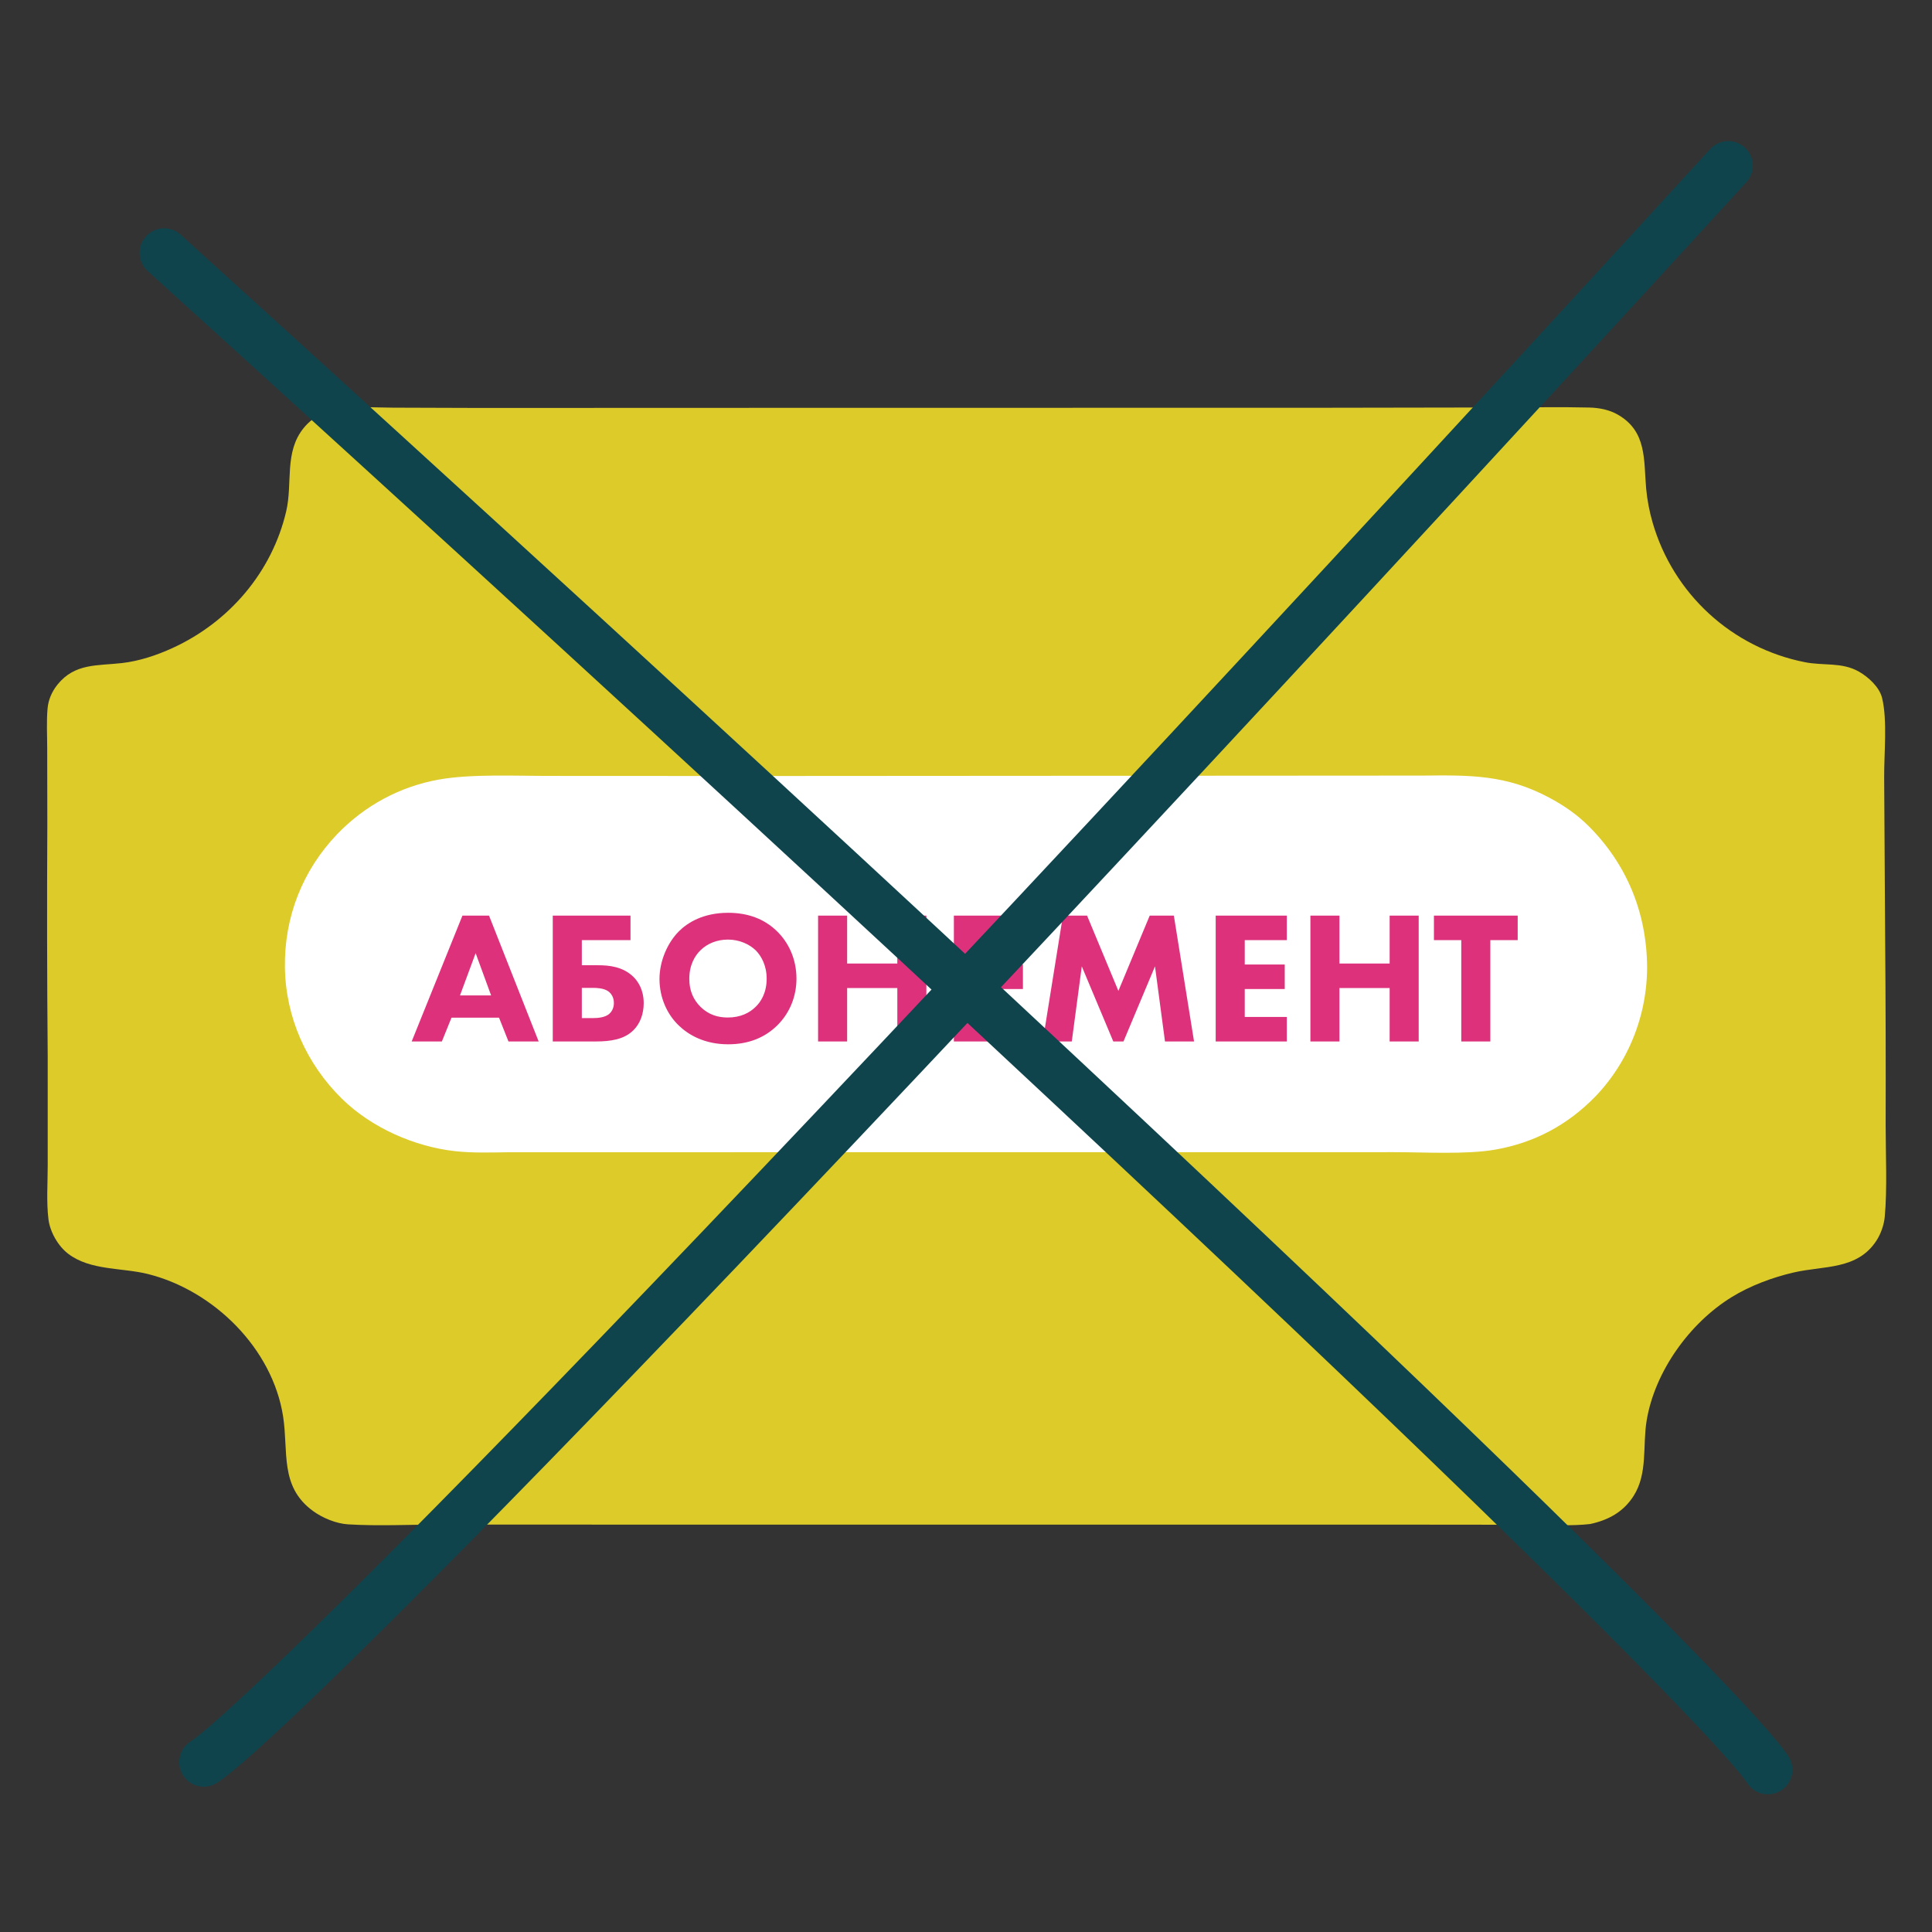 <?xml version="1.0" encoding="UTF-8"?> <svg xmlns="http://www.w3.org/2000/svg" width="1024" height="1024" viewBox="0 0 1024 1024" fill="none"><rect x="0" y="0" width="1024" height="1024" fill="#333333" stroke="none"/><path d="M182.355 216.188C190.771 215.436 199.731 216.017 208.195 216.071L253.893 216.221L417.36 216.166L700.642 216.128L796.456 215.966C811.74 215.956 827.106 215.628 842.382 216.006C847.617 216.136 853.013 217.175 857.586 219.827C872.994 228.76 871.153 243.815 872.491 258.928C872.779 262.005 873.212 265.062 873.792 268.099C874.371 271.135 875.093 274.136 875.958 277.104C876.291 278.253 876.644 279.396 877.017 280.534C877.389 281.672 877.781 282.803 878.193 283.927C878.604 285.051 879.035 286.167 879.485 287.277C879.934 288.386 880.402 289.487 880.889 290.581C881.376 291.674 881.882 292.759 882.406 293.835C882.93 294.911 883.472 295.978 884.033 297.036C884.593 298.093 885.171 299.141 885.768 300.179C886.364 301.217 886.977 302.244 887.609 303.261C888.24 304.278 888.889 305.284 889.555 306.279C890.22 307.273 890.902 308.256 891.602 309.228C892.301 310.199 893.017 311.158 893.749 312.106C894.481 313.052 895.229 313.987 895.993 314.909C896.757 315.83 897.536 316.738 898.331 317.633C899.126 318.527 899.936 319.408 900.761 320.276C901.586 321.143 902.426 321.996 903.28 322.835C904.134 323.673 905.002 324.497 905.885 325.306C906.767 326.114 907.662 326.908 908.572 327.687C909.481 328.465 910.403 329.227 911.339 329.974C912.274 330.721 913.222 331.452 914.183 332.166C915.143 332.88 916.115 333.578 917.099 334.26C918.083 334.941 919.079 335.605 920.086 336.253C921.092 336.9 922.11 337.53 923.139 338.142C924.167 338.754 925.205 339.349 926.254 339.927C927.302 340.503 928.361 341.062 929.429 341.604C930.497 342.144 931.573 342.667 932.659 343.171C933.744 343.675 934.838 344.16 935.941 344.628C937.043 345.094 938.152 345.542 939.27 345.971C940.387 346.4 941.512 346.81 942.644 347.2C943.775 347.59 944.913 347.962 946.057 348.314C947.201 348.665 948.35 348.997 949.506 349.31C950.661 349.622 951.822 349.914 952.988 350.188C954.153 350.46 955.323 350.713 956.497 350.946C966.265 352.964 976.211 350.805 985.27 355.978C990.331 358.867 996.177 364.208 997.57 370.016C1000.44 381.983 998.554 399.426 998.648 412.064L999.172 497.75C999.437 530.575 999.524 563.401 999.434 596.227C999.428 611.293 1000.32 630.312 998.96 644.923C998.566 649.148 996.905 653.925 994.587 657.507C984.443 673.186 966.767 670.746 950.79 674.42C939.54 677.008 927.659 681.435 917.824 687.493C895.552 701.212 877.099 726.871 872.77 752.855C870.538 766.249 873.456 780.981 865.799 792.941C860.365 801.429 852.421 805.706 842.777 807.769C832.817 808.906 822.209 808.176 812.161 808.154L757.256 808.099H575.123L323.686 808.077L233.596 808.038C217.388 808.044 200.685 808.916 184.539 807.942C178.197 807.559 170.951 804.556 165.842 800.817C148.117 787.845 152.96 769.456 150.05 750.746C144.443 714.694 113.288 684.015 78.461 675.27C64.654 671.803 48.006 673.517 36.194 664.564C30.849 660.513 26.524 653.016 25.69 646.286C24.548 637.063 25.291 626.983 25.291 617.659L25.283 559.74C24.932 518.897 24.865 478.055 25.082 437.213L25.021 396.539C25.014 389.624 24.593 382.371 25.214 375.488C25.638 370.776 27.57 366.441 30.528 362.785C39.7 351.447 51.662 352.92 64.552 351.449C73.843 350.389 83.027 347.32 91.499 343.442C121.453 329.729 144.199 303.2 151.702 270.964C155.175 256.04 150.572 239.684 160.901 226.92C166.441 220.074 173.872 217.125 182.355 216.188Z" fill="#DDCB2A"></path><path d="M754.308 411.073C779.098 410.816 798.287 410.569 821.12 422.763C828.776 426.852 835.801 431.651 842.008 437.842C862.169 457.956 872.802 483.708 873 512.547C872.999 513.338 872.988 514.128 872.969 514.918C872.949 515.708 872.921 516.497 872.882 517.287C872.844 518.076 872.796 518.865 872.739 519.653C872.683 520.441 872.617 521.229 872.541 522.016C872.466 522.802 872.381 523.588 872.287 524.371C872.194 525.156 872.091 525.939 871.979 526.721C871.866 527.503 871.744 528.284 871.614 529.062C871.483 529.841 871.343 530.618 871.194 531.393C871.045 532.169 870.887 532.942 870.72 533.714C870.552 534.486 870.376 535.255 870.191 536.022C870.006 536.789 869.811 537.553 869.608 538.316C869.405 539.078 869.193 539.837 868.972 540.594C868.75 541.351 868.52 542.106 868.281 542.857C868.042 543.608 867.795 544.356 867.538 545.101C867.281 545.846 867.016 546.588 866.742 547.326C866.468 548.064 866.185 548.799 865.894 549.531C865.602 550.262 865.302 550.99 864.994 551.714C864.685 552.438 864.368 553.158 864.042 553.874C863.718 554.59 863.384 555.302 863.041 556.009C862.699 556.717 862.348 557.421 861.99 558.119C861.631 558.819 861.264 559.513 860.889 560.203C860.514 560.893 860.131 561.578 859.74 562.258C859.348 562.939 858.948 563.615 858.541 564.285C858.135 564.955 857.72 565.62 857.297 566.28C856.874 566.941 856.444 567.596 856.005 568.245C855.567 568.894 855.121 569.538 854.668 570.176C854.214 570.815 853.753 571.447 853.285 572.074C852.816 572.701 852.341 573.322 851.858 573.937C851.375 574.552 850.885 575.16 850.387 575.764C849.89 576.366 849.386 576.963 848.875 577.553C848.363 578.143 847.845 578.727 847.32 579.305C846.795 579.882 846.263 580.453 845.725 581.017C830.82 596.379 813.122 605.728 792.332 609.354C777.188 611.995 754.653 610.664 738.789 610.672L640.994 610.688L270.238 610.706C260.587 610.814 250.753 611.203 241.146 610.135C219.639 607.743 196.835 597.709 181.14 582.268C162.519 563.947 151.391 539.278 151.011 512.723C150.628 485.958 160.447 461.166 178.771 442.064C179.673 441.126 180.594 440.205 181.531 439.302C182.469 438.4 183.424 437.517 184.394 436.652C185.365 435.788 186.352 434.944 187.355 434.119C188.357 433.294 189.375 432.489 190.408 431.705C191.441 430.92 192.489 430.156 193.55 429.414C194.612 428.671 195.687 427.95 196.776 427.25C197.866 426.55 198.968 425.872 200.082 425.216C201.197 424.56 202.323 423.926 203.461 423.315C204.6 422.704 205.75 422.116 206.91 421.551C208.071 420.985 209.242 420.443 210.423 419.924C211.604 419.405 212.794 418.91 213.994 418.439C215.194 417.968 216.402 417.52 217.618 417.097C218.834 416.674 220.058 416.275 221.29 415.9C222.521 415.526 223.76 415.176 225.005 414.851C226.25 414.526 227.5 414.226 228.756 413.95C230.012 413.675 231.273 413.425 232.538 413.199C249.781 410.089 273.821 411.298 291.785 411.249L395.476 411.299L754.308 411.073Z" fill="white"></path><path d="M269.5 552L264.5 539.4H239.3L234.2 552H218.2L245.1 485.3H259.2L285.5 552H269.5ZM243.8 527.6H260.3L252.1 505.2L243.8 527.6ZM292.976 552V485.3H334.176V498.3H308.376V511.6H316.976C322.776 511.6 330.176 512.3 335.776 517.8C338.176 520.2 341.176 524.6 341.176 531.7C341.176 537.4 339.276 542.5 335.776 546C330.876 550.9 323.776 552 315.676 552H292.976ZM308.376 539.6H314.476C316.576 539.6 320.376 539.4 322.776 537.5C323.576 536.8 325.376 535 325.376 531.6C325.376 528.4 323.776 526.4 322.376 525.4C319.976 523.7 316.076 523.6 314.476 523.6H308.376V539.6ZM385.944 483.8C396.344 483.8 405.044 487 411.744 493.5C418.044 499.6 422.144 508.4 422.144 518.7C422.144 527.6 418.944 536.7 411.744 543.7C405.544 549.7 397.144 553.5 385.944 553.5C373.444 553.5 364.944 548.5 359.944 543.7C353.544 537.7 349.544 528.7 349.544 518.9C349.544 509.3 353.844 499.6 359.844 493.6C364.344 489.1 372.644 483.8 385.944 483.8ZM385.844 498C380.044 498 374.844 500.1 371.244 503.7C368.344 506.5 365.344 511.4 365.344 518.8C365.344 524.9 367.344 529.8 371.444 533.8C375.744 537.9 380.544 539.3 385.744 539.3C392.544 539.3 397.344 536.8 400.544 533.6C403.144 531.1 406.344 526.4 406.344 518.7C406.344 511.8 403.544 506.7 400.544 503.7C397.244 500.5 391.944 498 385.844 498ZM449.001 485.3V510.7H475.601V485.3H491.001V552H475.601V523.7H449.001V552H433.601V485.3H449.001ZM543.273 485.3V498.3H520.973V511.2H542.173V524.2H520.973V539H543.273V552H505.573V485.3H543.273ZM568.069 552H552.669L563.369 485.3H576.169L592.769 525.2L609.369 485.3H622.169L632.869 552H617.469L612.169 512.2L595.469 552H590.069L573.369 512.2L568.069 552ZM682.043 485.3V498.3H659.743V511.2H680.943V524.2H659.743V539H682.043V552H644.343V485.3H682.043ZM709.938 485.3V510.7H736.538V485.3H751.938V552H736.538V523.7H709.938V552H694.538V485.3H709.938ZM804.411 498.3H789.911V552H774.511V498.3H760.011V485.3H804.411V498.3Z" fill="#DD327B"></path><path d="M87 134C725.4 713.2 919.667 911.333 937 938" stroke="#0F444D" stroke-width="26" stroke-linecap="round"></path><path d="M916.012 87.804C333.798 723.456 134.748 916.784 108 933.991" stroke="#0F444D" stroke-width="26" stroke-linecap="round"></path></svg> 